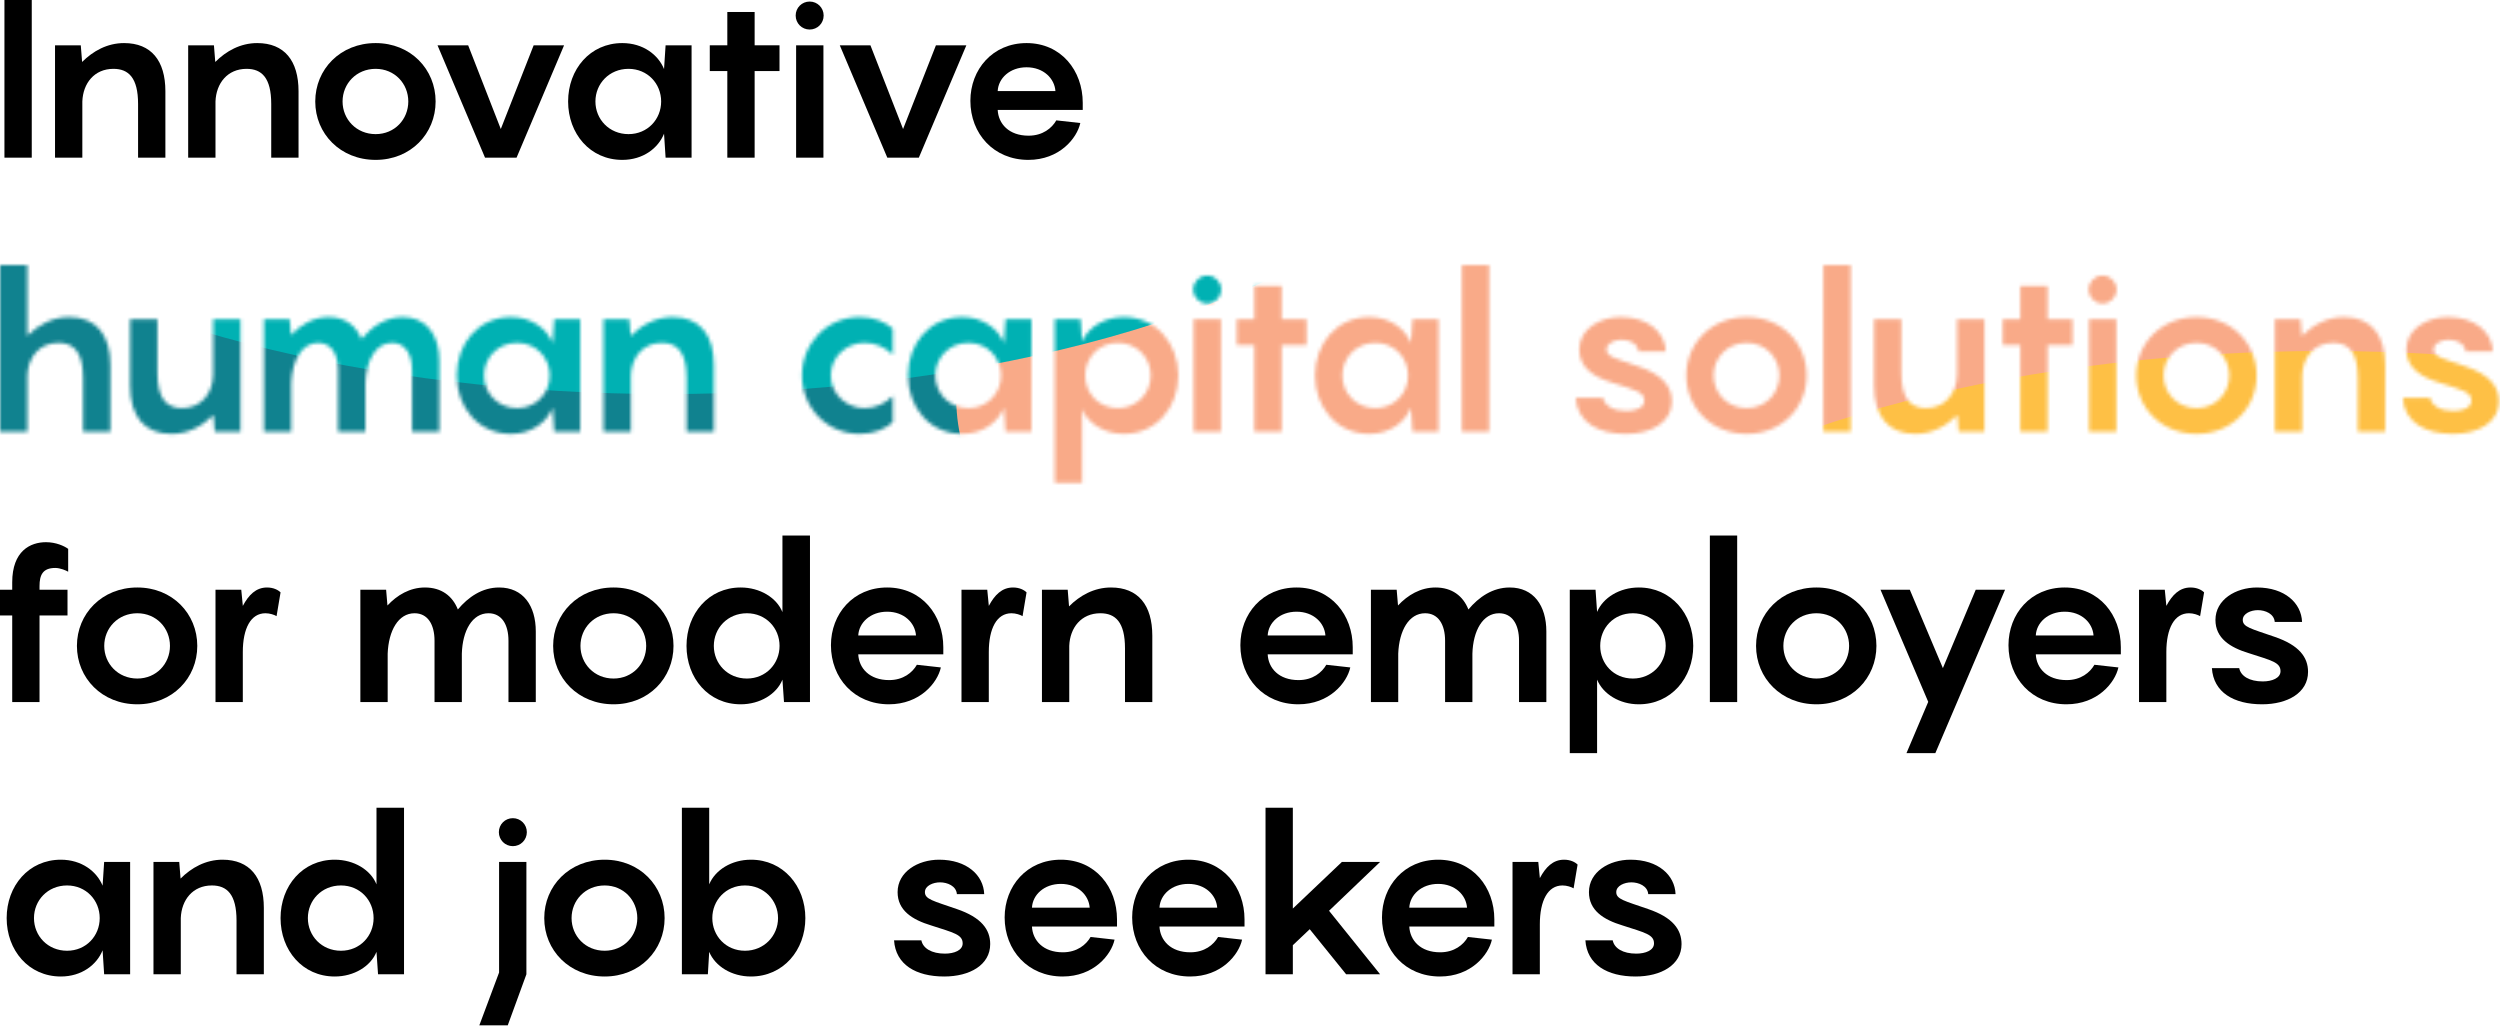 <svg width="698" height="287" viewBox="0 0 698 287" fill="none" xmlns="http://www.w3.org/2000/svg">
<path d="M1.24 44.02H8.866V0H1.24V44.02Z" fill="black"/>
<path d="M34.644 12.028C29.932 12.028 25.964 14.26 22.926 17.298L22.554 12.648H15.362V44.02H22.988V28.334C23.174 23.25 26.336 19.22 31.668 19.22C35.884 19.22 38.55 21.7 38.55 29.016V44.02H46.176V25.482C46.176 16.926 42.208 12.028 34.644 12.028Z" fill="black"/>
<path d="M71.82 12.028C67.108 12.028 63.14 14.26 60.102 17.298L59.73 12.648H52.538V44.02H60.164V28.334C60.35 23.25 63.512 19.22 68.844 19.22C73.06 19.22 75.726 21.7 75.726 29.016V44.02H83.352V25.482C83.352 16.926 79.384 12.028 71.82 12.028Z" fill="black"/>
<path d="M104.882 44.64C114.678 44.64 121.622 37.324 121.622 28.334C121.622 19.344 114.678 12.028 104.882 12.028C95.024 12.028 88.018 19.344 88.018 28.334C88.018 37.324 95.024 44.64 104.882 44.64ZM104.882 37.448C99.488 37.448 95.644 33.294 95.644 28.334C95.644 23.374 99.488 19.22 104.882 19.22C110.214 19.22 113.996 23.374 113.996 28.334C113.996 33.294 110.214 37.448 104.882 37.448Z" fill="black"/>
<path d="M148.998 12.648L139.822 36.022L130.708 12.648H122.152L135.42 44.02H144.224L157.492 12.648H148.998Z" fill="black"/>
<path d="M158.616 28.334C158.616 37.324 164.754 44.64 173.744 44.64C179.572 44.64 183.788 41.354 185.4 37.324L185.834 44.02H193.088V12.648H185.834L185.4 19.282C183.788 15.314 179.572 12.028 173.744 12.028C164.754 12.028 158.616 19.344 158.616 28.334ZM166.242 28.334C166.242 23.374 170.086 19.22 175.48 19.22C180.812 19.22 184.594 23.374 184.594 28.334C184.594 33.294 180.812 37.448 175.48 37.448C170.086 37.448 166.242 33.294 166.242 28.334Z" fill="black"/>
<path d="M217.638 12.648H210.694V3.348H203.068V12.648H198.17V19.84H203.068V44.02H210.694V19.84H217.638V12.648Z" fill="black"/>
<path d="M226.057 8.246C228.227 8.246 229.963 6.51 229.963 4.34C229.963 2.17 228.227 0.434 226.057 0.434C223.887 0.434 222.151 2.17 222.151 4.34C222.151 6.51 223.887 8.246 226.057 8.246ZM229.901 12.648H222.275V44.02H229.901V12.648Z" fill="black"/>
<path d="M261.313 12.648L252.137 36.022L243.023 12.648H234.467L247.735 44.02H256.539L269.807 12.648H261.313Z" fill="black"/>
<path d="M302.302 28.706C302.302 19.716 296.288 12.028 286.616 12.028C277.13 12.028 270.93 19.406 270.93 28.148C270.93 37.324 277.44 44.64 287.112 44.64C295.792 44.64 300.69 38.626 301.62 34.348L294.924 33.604C293.684 35.774 291.142 37.882 287.174 37.882C281.656 37.882 278.742 34.534 278.556 30.69H302.302V28.706ZM286.616 18.786C291.39 18.786 294.428 21.948 294.676 25.42H278.556C278.742 21.824 281.966 18.786 286.616 18.786Z" fill="black"/>
<path d="M15.438 158.572C16.864 158.572 18.538 159.316 19.034 159.626V153.24C17.918 152.434 15.624 151.38 12.834 151.38C8.494 151.38 3.41 153.798 3.41 162.602V164.648H0V171.84H3.41V196.02H11.036V171.84H18.848V164.648H11.036V163.656C11.036 160.556 11.904 158.572 15.438 158.572Z" fill="black"/>
<path d="M38.341 196.64C48.137 196.64 55.081 189.324 55.081 180.334C55.081 171.344 48.137 164.028 38.341 164.028C28.483 164.028 21.477 171.344 21.477 180.334C21.477 189.324 28.483 196.64 38.341 196.64ZM38.341 189.448C32.947 189.448 29.103 185.294 29.103 180.334C29.103 175.374 32.947 171.22 38.341 171.22C43.673 171.22 47.455 175.374 47.455 180.334C47.455 185.294 43.673 189.448 38.341 189.448Z" fill="black"/>
<path d="M74.551 164.028C71.451 164.028 69.405 166.136 67.793 169.174V169.112L67.359 164.648H60.167V196.02H67.793V182.07C67.793 175.436 70.025 171.22 74.117 171.22C75.357 171.22 76.597 171.654 77.217 172.026L78.333 165.392C77.651 164.71 76.349 164.028 74.551 164.028Z" fill="black"/>
<path d="M139.362 164.028C134.588 164.028 130.744 166.694 127.83 170.166C126.342 166.384 123.242 164.028 118.654 164.028C114.438 164.028 110.904 166.136 108.176 169.05L107.804 164.648H100.612V196.02H108.238V182.504C108.486 176.056 111.214 171.22 115.74 171.22C119.398 171.22 121.32 174.32 121.32 178.908V196.02H128.946V182.504C129.132 176.056 131.86 171.22 136.386 171.22C140.044 171.22 141.966 174.32 141.966 178.908V196.02H149.592V176.304C149.592 169.112 146.058 164.028 139.362 164.028Z" fill="black"/>
<path d="M171.302 196.64C181.098 196.64 188.042 189.324 188.042 180.334C188.042 171.344 181.098 164.028 171.302 164.028C161.444 164.028 154.438 171.344 154.438 180.334C154.438 189.324 161.444 196.64 171.302 196.64ZM171.302 189.448C165.908 189.448 162.064 185.294 162.064 180.334C162.064 175.374 165.908 171.22 171.302 171.22C176.634 171.22 180.416 175.374 180.416 180.334C180.416 185.294 176.634 189.448 171.302 189.448Z" fill="black"/>
<path d="M191.674 180.334C191.674 189.324 197.812 196.64 206.802 196.64C212.196 196.64 216.846 193.788 218.458 189.758L218.892 196.02H226.146V149.52H218.458V170.91C216.846 166.88 212.196 164.028 206.802 164.028C197.812 164.028 191.674 171.344 191.674 180.334ZM199.3 180.334C199.3 175.374 203.144 171.22 208.538 171.22C213.87 171.22 217.652 175.374 217.652 180.334C217.652 185.294 213.87 189.448 208.538 189.448C203.144 189.448 199.3 185.294 199.3 180.334Z" fill="black"/>
<path d="M263.371 180.706C263.371 171.716 257.357 164.028 247.685 164.028C238.199 164.028 231.999 171.406 231.999 180.148C231.999 189.324 238.509 196.64 248.181 196.64C256.861 196.64 261.759 190.626 262.689 186.348L255.993 185.604C254.753 187.774 252.211 189.882 248.243 189.882C242.725 189.882 239.811 186.534 239.625 182.69H263.371V180.706ZM247.685 170.786C252.459 170.786 255.497 173.948 255.745 177.42H239.625C239.811 173.824 243.035 170.786 247.685 170.786Z" fill="black"/>
<path d="M282.832 164.028C279.732 164.028 277.686 166.136 276.074 169.174V169.112L275.64 164.648H268.448V196.02H276.074V182.07C276.074 175.436 278.306 171.22 282.398 171.22C283.638 171.22 284.878 171.654 285.498 172.026L286.614 165.392C285.932 164.71 284.63 164.028 282.832 164.028Z" fill="black"/>
<path d="M310.193 164.028C305.481 164.028 301.513 166.26 298.475 169.298L298.103 164.648H290.911V196.02H298.537V180.334C298.723 175.25 301.885 171.22 307.217 171.22C311.433 171.22 314.099 173.7 314.099 181.016V196.02H321.725V177.482C321.725 168.926 317.757 164.028 310.193 164.028Z" fill="black"/>
<path d="M377.683 180.706C377.683 171.716 371.669 164.028 361.997 164.028C352.511 164.028 346.311 171.406 346.311 180.148C346.311 189.324 352.821 196.64 362.493 196.64C371.173 196.64 376.071 190.626 377.001 186.348L370.305 185.604C369.065 187.774 366.523 189.882 362.555 189.882C357.037 189.882 354.123 186.534 353.937 182.69H377.683V180.706ZM361.997 170.786C366.771 170.786 369.809 173.948 370.057 177.42H353.937C354.123 173.824 357.347 170.786 361.997 170.786Z" fill="black"/>
<path d="M421.51 164.028C416.736 164.028 412.892 166.694 409.978 170.166C408.49 166.384 405.39 164.028 400.802 164.028C396.586 164.028 393.052 166.136 390.324 169.05L389.952 164.648H382.76V196.02H390.386V182.504C390.634 176.056 393.362 171.22 397.888 171.22C401.546 171.22 403.468 174.32 403.468 178.908V196.02H411.094V182.504C411.28 176.056 414.008 171.22 418.534 171.22C422.192 171.22 424.114 174.32 424.114 178.908V196.02H431.74V176.304C431.74 169.112 428.206 164.028 421.51 164.028Z" fill="black"/>
<path d="M438.282 210.28H445.908V189.758C447.582 193.788 452.17 196.64 457.564 196.64C466.554 196.64 472.754 189.324 472.754 180.334C472.754 171.344 466.554 164.028 457.564 164.028C452.17 164.028 447.582 166.88 445.908 170.848L445.474 164.648H438.282V210.28ZM446.776 180.334C446.776 175.374 450.496 171.22 455.89 171.22C461.222 171.22 465.066 175.374 465.066 180.334C465.066 185.294 461.222 189.448 455.89 189.448C450.496 189.448 446.776 185.294 446.776 180.334Z" fill="black"/>
<path d="M485.021 149.52H477.395V196.02H485.021V149.52Z" fill="black"/>
<path d="M507.156 196.64C516.952 196.64 523.896 189.324 523.896 180.334C523.896 171.344 516.952 164.028 507.156 164.028C497.298 164.028 490.292 171.344 490.292 180.334C490.292 189.324 497.298 196.64 507.156 196.64ZM507.156 189.448C501.762 189.448 497.918 185.294 497.918 180.334C497.918 175.374 501.762 171.22 507.156 171.22C512.488 171.22 516.27 175.374 516.27 180.334C516.27 185.294 512.488 189.448 507.156 189.448Z" fill="black"/>
<path d="M525.031 164.648L538.361 195.958L532.285 210.28H540.345L559.813 164.648H551.629L542.453 186.534L533.215 164.648H525.031Z" fill="black"/>
<path d="M592.14 180.706C592.14 171.716 586.126 164.028 576.454 164.028C566.968 164.028 560.768 171.406 560.768 180.148C560.768 189.324 567.278 196.64 576.95 196.64C585.63 196.64 590.528 190.626 591.458 186.348L584.762 185.604C583.522 187.774 580.98 189.882 577.012 189.882C571.494 189.882 568.58 186.534 568.394 182.69H592.14V180.706ZM576.454 170.786C581.228 170.786 584.266 173.948 584.514 177.42H568.394C568.58 173.824 571.804 170.786 576.454 170.786Z" fill="black"/>
<path d="M611.601 164.028C608.501 164.028 606.455 166.136 604.843 169.174V169.112L604.409 164.648H597.217V196.02H604.843V182.07C604.843 175.436 607.075 171.22 611.167 171.22C612.407 171.22 613.647 171.654 614.267 172.026L615.383 165.392C614.701 164.71 613.399 164.028 611.601 164.028Z" fill="black"/>
<path d="M617.561 186.534C617.995 193.292 623.637 196.64 631.573 196.64C638.703 196.64 644.407 193.416 644.407 187.588C644.407 183.558 641.989 180.148 635.045 177.792C628.411 175.498 626.179 175.064 626.179 173.08C626.179 171.282 628.473 170.352 630.395 170.352C632.441 170.352 634.921 171.344 635.107 173.638H642.733C642.547 168.368 637.897 164.028 630.147 164.028C624.195 164.028 618.553 167.438 618.553 173.08C618.553 178.164 622.583 180.768 627.915 182.38C634.239 184.426 636.719 184.922 636.719 187.402C636.719 189.324 634.363 190.254 631.759 190.254C628.039 190.254 625.621 188.766 625.187 186.534H617.561Z" fill="black"/>
<path d="M1.86 256.334C1.86 265.324 7.998 272.64 16.988 272.64C22.816 272.64 27.032 269.354 28.644 265.324L29.078 272.02H36.332V240.648H29.078L28.644 247.282C27.032 243.314 22.816 240.028 16.988 240.028C7.998 240.028 1.86 247.344 1.86 256.334ZM9.486 256.334C9.486 251.374 13.33 247.22 18.724 247.22C24.056 247.22 27.838 251.374 27.838 256.334C27.838 261.294 24.056 265.448 18.724 265.448C13.33 265.448 9.486 261.294 9.486 256.334Z" fill="black"/>
<path d="M62.132 240.028C57.42 240.028 53.452 242.26 50.414 245.298L50.042 240.648H42.85V272.02H50.476V256.334C50.662 251.25 53.824 247.22 59.156 247.22C63.372 247.22 66.038 249.7 66.038 257.016V272.02H73.664V253.482C73.664 244.926 69.696 240.028 62.132 240.028Z" fill="black"/>
<path d="M78.331 256.334C78.331 265.324 84.469 272.64 93.459 272.64C98.853 272.64 103.503 269.788 105.115 265.758L105.549 272.02H112.803V225.52H105.115V246.91C103.503 242.88 98.853 240.028 93.459 240.028C84.469 240.028 78.331 247.344 78.331 256.334ZM85.957 256.334C85.957 251.374 89.801 247.22 95.195 247.22C100.527 247.22 104.309 251.374 104.309 256.334C104.309 261.294 100.527 265.448 95.195 265.448C89.801 265.448 85.957 261.294 85.957 256.334Z" fill="black"/>
<path d="M143.188 236.246C145.358 236.246 147.094 234.51 147.094 232.34C147.094 230.17 145.358 228.434 143.188 228.434C141.018 228.434 139.282 230.17 139.282 232.34C139.282 234.51 141.018 236.246 143.188 236.246ZM146.97 240.648H139.344V271.524L133.826 286.28H141.762L146.97 272.02V240.648Z" fill="black"/>
<path d="M168.82 272.64C178.616 272.64 185.56 265.324 185.56 256.334C185.56 247.344 178.616 240.028 168.82 240.028C158.962 240.028 151.956 247.344 151.956 256.334C151.956 265.324 158.962 272.64 168.82 272.64ZM168.82 265.448C163.426 265.448 159.582 261.294 159.582 256.334C159.582 251.374 163.426 247.22 168.82 247.22C174.152 247.22 177.934 251.374 177.934 256.334C177.934 261.294 174.152 265.448 168.82 265.448Z" fill="black"/>
<path d="M224.855 256.334C224.855 247.344 218.655 240.028 209.665 240.028C204.271 240.028 199.683 242.88 198.009 246.91V225.52H190.383V272.02H197.637L198.009 265.758C199.683 269.788 204.271 272.64 209.665 272.64C218.655 272.64 224.855 265.324 224.855 256.334ZM217.229 256.334C217.229 261.294 213.323 265.448 207.991 265.448C202.659 265.448 198.877 261.294 198.877 256.334C198.877 251.374 202.659 247.22 207.991 247.22C213.323 247.22 217.229 251.374 217.229 256.334Z" fill="black"/>
<path d="M249.618 262.534C250.052 269.292 255.694 272.64 263.63 272.64C270.76 272.64 276.464 269.416 276.464 263.588C276.464 259.558 274.046 256.148 267.102 253.792C260.468 251.498 258.236 251.064 258.236 249.08C258.236 247.282 260.53 246.352 262.452 246.352C264.498 246.352 266.978 247.344 267.164 249.638H274.79C274.604 244.368 269.954 240.028 262.204 240.028C256.252 240.028 250.61 243.438 250.61 249.08C250.61 254.164 254.64 256.768 259.972 258.38C266.296 260.426 268.776 260.922 268.776 263.402C268.776 265.324 266.42 266.254 263.816 266.254C260.096 266.254 257.678 264.766 257.244 262.534H249.618Z" fill="black"/>
<path d="M311.869 256.706C311.869 247.716 305.855 240.028 296.183 240.028C286.697 240.028 280.497 247.406 280.497 256.148C280.497 265.324 287.007 272.64 296.679 272.64C305.359 272.64 310.257 266.626 311.187 262.348L304.491 261.604C303.251 263.774 300.709 265.882 296.741 265.882C291.223 265.882 288.309 262.534 288.123 258.69H311.869V256.706ZM296.183 246.786C300.957 246.786 303.995 249.948 304.243 253.42H288.123C288.309 249.824 291.533 246.786 296.183 246.786Z" fill="black"/>
<path d="M347.47 256.706C347.47 247.716 341.456 240.028 331.784 240.028C322.298 240.028 316.098 247.406 316.098 256.148C316.098 265.324 322.608 272.64 332.28 272.64C340.96 272.64 345.858 266.626 346.788 262.348L340.092 261.604C338.852 263.774 336.31 265.882 332.342 265.882C326.824 265.882 323.91 262.534 323.724 258.69H347.47V256.706ZM331.784 246.786C336.558 246.786 339.596 249.948 339.844 253.42H323.724C323.91 249.824 327.134 246.786 331.784 246.786Z" fill="black"/>
<path d="M385.327 240.648H374.663L360.961 253.668V225.52H353.335V272.02H360.961V263.898L365.673 259.434L375.841 272.02H385.327L371.067 254.288L385.327 240.648Z" fill="black"/>
<path d="M417.22 256.706C417.22 247.716 411.206 240.028 401.534 240.028C392.048 240.028 385.848 247.406 385.848 256.148C385.848 265.324 392.358 272.64 402.03 272.64C410.71 272.64 415.608 266.626 416.538 262.348L409.842 261.604C408.602 263.774 406.06 265.882 402.092 265.882C396.574 265.882 393.66 262.534 393.474 258.69H417.22V256.706ZM401.534 246.786C406.308 246.786 409.346 249.948 409.594 253.42H393.474C393.66 249.824 396.884 246.786 401.534 246.786Z" fill="black"/>
<path d="M436.681 240.028C433.581 240.028 431.535 242.136 429.923 245.174V245.112L429.49 240.648H422.297V272.02H429.923V258.07C429.923 251.436 432.155 247.22 436.247 247.22C437.487 247.22 438.728 247.654 439.348 248.026L440.464 241.392C439.782 240.71 438.479 240.028 436.681 240.028Z" fill="black"/>
<path d="M442.641 262.534C443.075 269.292 448.717 272.64 456.653 272.64C463.783 272.64 469.487 269.416 469.487 263.588C469.487 259.558 467.069 256.148 460.125 253.792C453.491 251.498 451.259 251.064 451.259 249.08C451.259 247.282 453.553 246.352 455.475 246.352C457.521 246.352 460.001 247.344 460.187 249.638H467.813C467.627 244.368 462.977 240.028 455.227 240.028C449.275 240.028 443.633 243.438 443.633 249.08C443.633 254.164 447.663 256.768 452.995 258.38C459.319 260.426 461.799 260.922 461.799 263.402C461.799 265.324 459.443 266.254 456.839 266.254C453.119 266.254 450.701 264.766 450.267 262.534H442.641Z" fill="black"/>
<mask id="mask0" mask-type="alpha" maskUnits="userSpaceOnUse" x="0" y="74" width="698" height="61">
<path d="M19.282 88.528C14.57 88.528 10.664 90.76 7.626 93.736V74.02H0V120.52H7.626V104.834C7.812 99.75 10.974 95.72 16.306 95.72C20.522 95.72 23.188 98.2 23.188 105.516V120.52H30.814V101.982C30.814 93.426 26.846 88.528 19.282 88.528Z" fill="black"/>
<path d="M59.512 89.148V104.4C59.512 109.67 56.288 113.948 50.832 113.948C46.616 113.948 43.95 111.468 43.95 104.152V89.148H36.324V107.686C36.324 116.242 40.292 121.14 47.856 121.14C52.63 121.14 56.536 118.908 59.574 115.87L59.946 120.52H67.138V89.148H59.512Z" fill="black"/>
<path d="M112.436 88.528C107.662 88.528 103.818 91.194 100.904 94.666C99.415 90.884 96.316 88.528 91.728 88.528C87.511 88.528 83.978 90.636 81.249 93.55L80.877 89.148H73.686V120.52H81.311V107.004C81.559 100.556 84.287 95.72 88.814 95.72C92.472 95.72 94.394 98.82 94.394 103.408V120.52H102.02V107.004C102.206 100.556 104.934 95.72 109.46 95.72C113.118 95.72 115.04 98.82 115.04 103.408V120.52H122.666V100.804C122.666 93.612 119.132 88.528 112.436 88.528Z" fill="black"/>
<path d="M127.512 104.834C127.512 113.824 133.65 121.14 142.64 121.14C148.468 121.14 152.684 117.854 154.296 113.824L154.73 120.52H161.984V89.148H154.73L154.296 95.782C152.684 91.814 148.468 88.528 142.64 88.528C133.65 88.528 127.512 95.844 127.512 104.834ZM135.138 104.834C135.138 99.874 138.982 95.72 144.376 95.72C149.708 95.72 153.49 99.874 153.49 104.834C153.49 109.794 149.708 113.948 144.376 113.948C138.982 113.948 135.138 109.794 135.138 104.834Z" fill="black"/>
<path d="M187.784 88.528C183.072 88.528 179.104 90.76 176.066 93.798L175.694 89.148H168.502V120.52H176.128V104.834C176.314 99.75 179.476 95.72 184.808 95.72C189.024 95.72 191.69 98.2 191.69 105.516V120.52H199.316V101.982C199.316 93.426 195.348 88.528 187.784 88.528Z" fill="black"/>
<path d="M249.26 99.006V91.752C247.152 89.892 244.052 88.528 240.022 88.528C230.722 88.528 223.902 96.03 223.902 104.834C223.902 113.7 230.722 121.14 240.022 121.14C244.052 121.14 247.152 119.776 249.26 117.916V110.6C246.78 112.956 244.176 113.948 241.262 113.948C236.612 113.948 231.962 110.29 231.962 104.834C231.962 99.378 236.612 95.72 241.262 95.72C244.176 95.72 246.78 96.65 249.26 99.006Z" fill="black"/>
<path d="M253.51 104.834C253.51 113.824 259.648 121.14 268.638 121.14C274.466 121.14 278.682 117.854 280.294 113.824L280.728 120.52H287.982V89.148H280.728L280.294 95.782C278.682 91.814 274.466 88.528 268.638 88.528C259.648 88.528 253.51 95.844 253.51 104.834ZM261.136 104.834C261.136 99.874 264.98 95.72 270.374 95.72C275.706 95.72 279.488 99.874 279.488 104.834C279.488 109.794 275.706 113.948 270.374 113.948C264.98 113.948 261.136 109.794 261.136 104.834Z" fill="black"/>
<path d="M294.5 134.78H302.126V114.258C303.8 118.288 308.388 121.14 313.782 121.14C322.772 121.14 328.972 113.824 328.972 104.834C328.972 95.844 322.772 88.528 313.782 88.528C308.388 88.528 303.8 91.38 302.126 95.348L301.692 89.148H294.5V134.78ZM302.994 104.834C302.994 99.874 306.714 95.72 312.108 95.72C317.44 95.72 321.284 99.874 321.284 104.834C321.284 109.794 317.44 113.948 312.108 113.948C306.714 113.948 302.994 109.794 302.994 104.834Z" fill="black"/>
<path d="M337.056 84.746C339.226 84.746 340.962 83.01 340.962 80.84C340.962 78.67 339.226 76.934 337.056 76.934C334.886 76.934 333.15 78.67 333.15 80.84C333.15 83.01 334.886 84.746 337.056 84.746ZM340.9 89.148H333.274V120.52H340.9V89.148Z" fill="black"/>
<path d="M364.784 89.148H357.84V79.848H350.214V89.148H345.316V96.34H350.214V120.52H357.84V96.34H364.784V89.148Z" fill="black"/>
<path d="M367.156 104.834C367.156 113.824 373.294 121.14 382.284 121.14C388.112 121.14 392.328 117.854 393.94 113.824L394.374 120.52H401.628V89.148H394.374L393.94 95.782C392.328 91.814 388.112 88.528 382.284 88.528C373.294 88.528 367.156 95.844 367.156 104.834ZM374.782 104.834C374.782 99.874 378.626 95.72 384.02 95.72C389.352 95.72 393.134 99.874 393.134 104.834C393.134 109.794 389.352 113.948 384.02 113.948C378.626 113.948 374.782 109.794 374.782 104.834Z" fill="black"/>
<path d="M415.772 74.02H408.146V120.52H415.772V74.02Z" fill="black"/>
<path d="M439.934 111.034C440.368 117.792 446.01 121.14 453.946 121.14C461.076 121.14 466.78 117.916 466.78 112.088C466.78 108.058 464.362 104.648 457.418 102.292C450.784 99.998 448.552 99.564 448.552 97.58C448.552 95.782 450.846 94.852 452.768 94.852C454.814 94.852 457.294 95.844 457.48 98.138H465.106C464.92 92.868 460.27 88.528 452.52 88.528C446.568 88.528 440.926 91.938 440.926 97.58C440.926 102.664 444.956 105.268 450.288 106.88C456.612 108.926 459.092 109.422 459.092 111.902C459.092 113.824 456.736 114.754 454.132 114.754C450.412 114.754 447.994 113.266 447.56 111.034H439.934Z" fill="black"/>
<path d="M487.677 121.14C497.473 121.14 504.417 113.824 504.417 104.834C504.417 95.844 497.473 88.528 487.677 88.528C477.819 88.528 470.812 95.844 470.812 104.834C470.812 113.824 477.819 121.14 487.677 121.14ZM487.677 113.948C482.283 113.948 478.439 109.794 478.439 104.834C478.439 99.874 482.283 95.72 487.677 95.72C493.009 95.72 496.791 99.874 496.791 104.834C496.791 109.794 493.009 113.948 487.677 113.948Z" fill="black"/>
<path d="M516.704 74.02H509.078V120.52H516.704V74.02Z" fill="black"/>
<path d="M546.43 89.148V104.4C546.43 109.67 543.206 113.948 537.75 113.948C533.534 113.948 530.868 111.468 530.868 104.152V89.148H523.242V107.686C523.242 116.242 527.21 121.14 534.774 121.14C539.548 121.14 543.454 118.908 546.492 115.87L546.864 120.52H554.056V89.148H546.43Z" fill="black"/>
<path d="M578.635 89.148H571.691V79.848H564.065V89.148H559.167V96.34H564.065V120.52H571.691V96.34H578.635V89.148Z" fill="black"/>
<path d="M587.054 84.746C589.224 84.746 590.96 83.01 590.96 80.84C590.96 78.67 589.224 76.934 587.054 76.934C584.884 76.934 583.148 78.67 583.148 80.84C583.148 83.01 584.884 84.746 587.054 84.746ZM590.898 89.148H583.272V120.52H590.898V89.148Z" fill="black"/>
<path d="M613.311 121.14C623.107 121.14 630.051 113.824 630.051 104.834C630.051 95.844 623.107 88.528 613.311 88.528C603.453 88.528 596.447 95.844 596.447 104.834C596.447 113.824 603.453 121.14 613.311 121.14ZM613.311 113.948C607.917 113.948 604.073 109.794 604.073 104.834C604.073 99.874 607.917 95.72 613.311 95.72C618.643 95.72 622.425 99.874 622.425 104.834C622.425 109.794 618.643 113.948 613.311 113.948Z" fill="black"/>
<path d="M654.419 88.528C649.707 88.528 645.739 90.76 642.701 93.798L642.329 89.148H635.137V120.52H642.763V104.834C642.949 99.75 646.111 95.72 651.443 95.72C655.659 95.72 658.325 98.2 658.325 105.516V120.52H665.951V101.982C665.951 93.426 661.983 88.528 654.419 88.528Z" fill="black"/>
<path d="M670.859 111.034C671.293 117.792 676.935 121.14 684.871 121.14C692.001 121.14 697.705 117.916 697.705 112.088C697.705 108.058 695.287 104.648 688.343 102.292C681.709 99.998 679.477 99.564 679.477 97.58C679.477 95.782 681.771 94.852 683.693 94.852C685.739 94.852 688.219 95.844 688.405 98.138H696.031C695.845 92.868 691.195 88.528 683.445 88.528C677.493 88.528 671.851 91.938 671.851 97.58C671.851 102.664 675.881 105.268 681.213 106.88C687.537 108.926 690.017 109.422 690.017 111.902C690.017 113.824 687.661 114.754 685.057 114.754C681.337 114.754 678.919 113.266 678.485 111.034H670.859Z" fill="black"/>
</mask>
<g mask="url(#mask0)">
<ellipse cx="195" cy="80.52" rx="217" ry="217.5" fill="#10828F"/>
<ellipse cx="501" cy="111.52" rx="234" ry="104.5" fill="#F9AA88"/>
<ellipse cx="649" cy="202.5" rx="234" ry="104.5" fill="#FEC045"/>
<ellipse cx="186" cy="5.02" rx="234" ry="105" fill="#00B1B3"/>
</g>
</svg>
